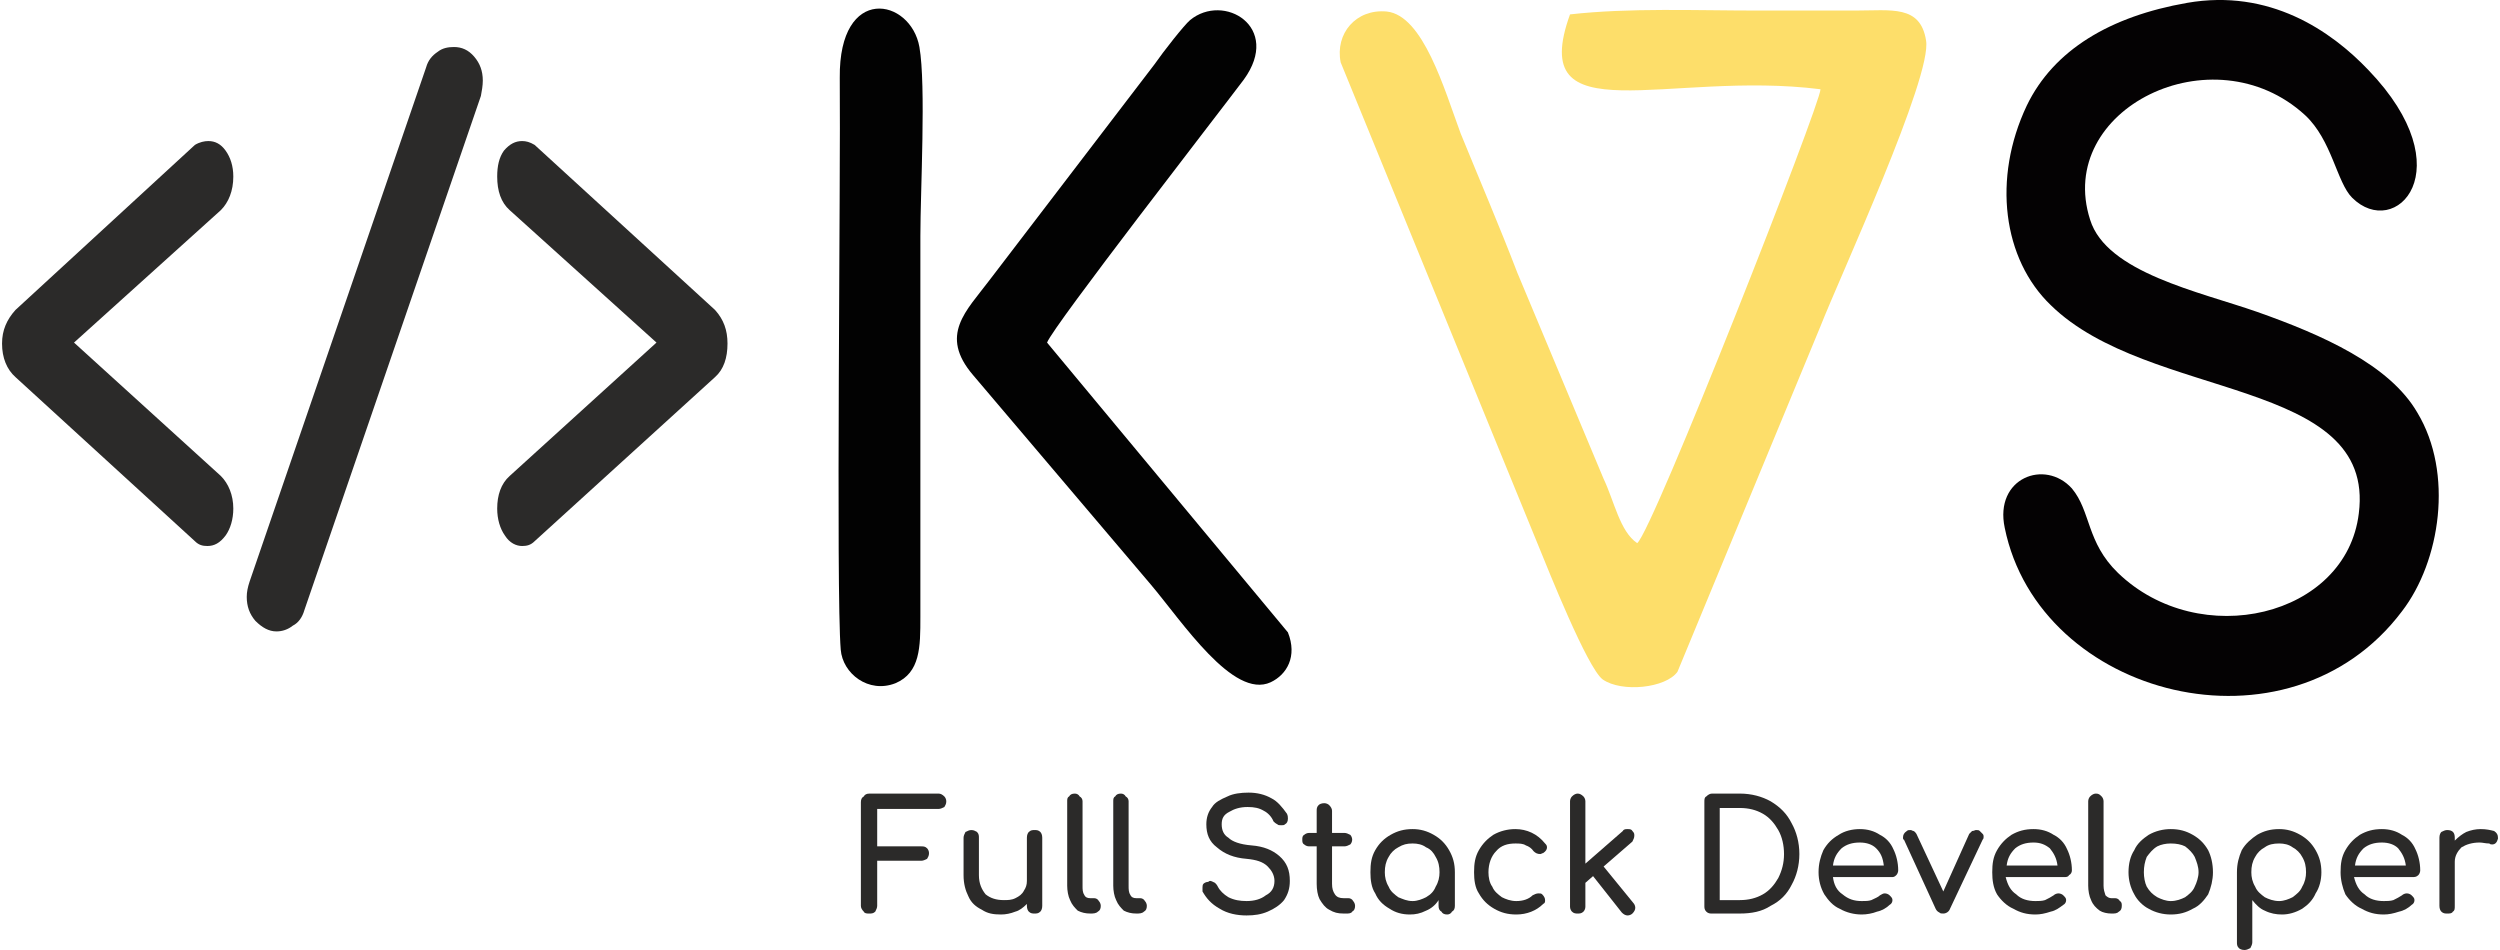 <?xml version="1.0" encoding="UTF-8"?>
<!DOCTYPE svg PUBLIC "-//W3C//DTD SVG 1.0//EN" "http://www.w3.org/TR/2001/REC-SVG-20010904/DTD/svg10.dtd">
<!-- Creator: CorelDRAW 2020 (64-Bit) -->
<svg xmlns="http://www.w3.org/2000/svg" xml:space="preserve" width="300px" height="114px" version="1.0" style="shape-rendering:geometricPrecision; text-rendering:geometricPrecision; image-rendering:optimizeQuality; fill-rule:evenodd; clip-rule:evenodd"
viewBox="0 0 26.01 9.9"
 xmlns:xlink="http://www.w3.org/1999/xlink"
 xmlns:xodm="http://www.corel.com/coreldraw/odm/2003">
 <defs>
  <style type="text/css">
   <![CDATA[
    .fil2 {fill:#020202}
    .fil1 {fill:#040203}
    .fil0 {fill:#FDDE6A}
    .fil3 {fill:#2B2A29;fill-rule:nonzero}
   ]]>
  </style>
 </defs>
 <g id="Layer_x0020_1">
  <path class="fil0" d="M20.05 0.42c-0.06,-0.37 -0.36,-0.31 -0.74,-0.31 -0.33,0 -0.67,0 -1.01,0 -0.65,0 -1.34,-0.03 -1.96,0.04 -0.46,1.27 1.02,0.58 2.61,0.78 0.01,0.13 -1.75,4.61 -1.91,4.73 -0.18,-0.12 -0.24,-0.44 -0.35,-0.67l-0.9 -2.15c-0.18,-0.47 -0.39,-0.96 -0.59,-1.45 -0.17,-0.46 -0.39,-1.23 -0.77,-1.27 -0.32,-0.03 -0.54,0.23 -0.48,0.53l2.07 5.06c0.09,0.22 0.5,1.25 0.66,1.37 0.2,0.14 0.66,0.09 0.78,-0.08l1.49 -3.6c0.2,-0.51 1.17,-2.61 1.1,-2.98z"/>
  <path class="fil1" d="M22.77 0.03c-0.8,0.14 -1.39,0.49 -1.67,1.07 -0.36,0.76 -0.25,1.6 0.25,2.08 1.02,1 3.39,0.75 3.21,2.17 -0.13,1.08 -1.66,1.44 -2.51,0.62 -0.33,-0.32 -0.28,-0.64 -0.48,-0.88 -0.28,-0.31 -0.81,-0.11 -0.7,0.41 0.36,1.77 2.96,2.44 4.14,0.87 0.4,-0.52 0.54,-1.44 0.16,-2.07 -0.29,-0.5 -0.99,-0.81 -1.67,-1.05 -0.6,-0.21 -1.57,-0.41 -1.74,-0.96 -0.37,-1.15 1.28,-1.97 2.24,-1.09 0.28,0.26 0.33,0.7 0.49,0.86 0.45,0.45 1.17,-0.29 0.17,-1.33 -0.39,-0.41 -1.03,-0.85 -1.89,-0.7z"/>
  <path class="fil2" d="M10.89 3.57c0.07,-0.18 1.78,-2.38 2.05,-2.74 0.4,-0.55 -0.21,-0.91 -0.56,-0.62 -0.06,0.05 -0.28,0.33 -0.37,0.46l-1.72 2.25c-0.24,0.32 -0.53,0.57 -0.17,0.99l1.85 2.18c0.33,0.39 0.86,1.2 1.25,1.02 0.17,-0.08 0.28,-0.27 0.18,-0.52l-2.51 -3.02z"/>
  <path class="fil2" d="M8.74 6.77c0.02,0.25 0.29,0.46 0.57,0.35 0.26,-0.11 0.26,-0.38 0.26,-0.69l0 -3.97c0,-0.47 0.06,-1.57 -0.01,-1.97 -0.09,-0.51 -0.84,-0.66 -0.83,0.32 0.01,1.03 -0.04,5.36 0.01,5.96z"/>
  <path class="fil3" d="M9.04 9.52c-0.03,0 -0.05,0 -0.06,-0.02 -0.02,-0.02 -0.03,-0.04 -0.03,-0.06l0 -1.08c0,-0.03 0.01,-0.05 0.03,-0.06 0.01,-0.02 0.03,-0.03 0.06,-0.03l0.72 0c0.02,0 0.04,0.01 0.06,0.03 0.01,0.01 0.02,0.03 0.02,0.05 0,0.03 -0.01,0.04 -0.02,0.06 -0.02,0.01 -0.04,0.02 -0.06,0.02l-0.64 0 0 0.39 0.46 0c0.02,0 0.04,0 0.06,0.02 0.01,0.01 0.02,0.03 0.02,0.05 0,0.03 -0.01,0.04 -0.02,0.06 -0.02,0.01 -0.04,0.02 -0.06,0.02l-0.46 0 0 0.47c0,0.02 -0.01,0.04 -0.02,0.06 -0.02,0.02 -0.04,0.02 -0.06,0.02z"/>
  <path id="1" class="fil3" d="M10.76 8.65c0.02,0 0.04,0 0.06,0.02 0.01,0.01 0.02,0.03 0.02,0.06l0 0.71c0,0.03 -0.01,0.05 -0.02,0.06 -0.02,0.02 -0.04,0.02 -0.06,0.02 -0.02,0 -0.04,0 -0.06,-0.02 -0.01,-0.01 -0.02,-0.03 -0.02,-0.06l0 -0.02c-0.04,0.04 -0.08,0.07 -0.12,0.08 -0.05,0.02 -0.1,0.03 -0.15,0.03 -0.08,0 -0.14,-0.01 -0.2,-0.05 -0.06,-0.03 -0.11,-0.07 -0.14,-0.14 -0.03,-0.06 -0.05,-0.13 -0.05,-0.22l0 -0.39c0,-0.02 0.01,-0.04 0.02,-0.06 0.02,-0.01 0.04,-0.02 0.06,-0.02 0.03,0 0.04,0.01 0.06,0.02 0.02,0.02 0.02,0.04 0.02,0.06l0 0.39c0,0.09 0.03,0.15 0.07,0.2 0.05,0.04 0.11,0.06 0.19,0.06 0.04,0 0.08,0 0.12,-0.02 0.04,-0.02 0.07,-0.04 0.09,-0.08 0.02,-0.03 0.03,-0.06 0.03,-0.1l0 -0.45c0,-0.03 0.01,-0.05 0.02,-0.06 0.02,-0.02 0.04,-0.02 0.06,-0.02z"/>
  <path id="2" class="fil3" d="M11.34 9.52c-0.05,0 -0.09,-0.01 -0.13,-0.03 -0.03,-0.03 -0.06,-0.06 -0.08,-0.11 -0.02,-0.04 -0.03,-0.1 -0.03,-0.15l0 -0.88c0,-0.02 0,-0.04 0.02,-0.05 0.01,-0.02 0.03,-0.03 0.06,-0.03 0.02,0 0.04,0.01 0.05,0.03 0.02,0.01 0.03,0.03 0.03,0.05l0 0.88c0,0.04 0,0.07 0.02,0.1 0.01,0.02 0.03,0.03 0.06,0.03l0.04 0c0.02,0 0.04,0.01 0.05,0.03 0.01,0.01 0.02,0.03 0.02,0.05 0,0.03 -0.01,0.05 -0.03,0.06 -0.02,0.02 -0.05,0.02 -0.08,0.02l0 0z"/>
  <path id="3" class="fil3" d="M11.82 9.52c-0.05,0 -0.09,-0.01 -0.13,-0.03 -0.03,-0.03 -0.06,-0.06 -0.08,-0.11 -0.02,-0.04 -0.03,-0.1 -0.03,-0.15l0 -0.88c0,-0.02 0,-0.04 0.02,-0.05 0.01,-0.02 0.03,-0.03 0.06,-0.03 0.02,0 0.04,0.01 0.05,0.03 0.02,0.01 0.03,0.03 0.03,0.05l0 0.88c0,0.04 0,0.07 0.02,0.1 0.01,0.02 0.03,0.03 0.06,0.03l0.04 0c0.02,0 0.04,0.01 0.05,0.03 0.01,0.01 0.02,0.03 0.02,0.05 0,0.03 -0.01,0.05 -0.03,0.06 -0.02,0.02 -0.05,0.02 -0.08,0.02l0 0z"/>
  <path id="4" class="fil3" d="M12.97 9.54c-0.1,0 -0.2,-0.02 -0.28,-0.07 -0.09,-0.05 -0.14,-0.11 -0.18,-0.18 0,-0.02 0,-0.03 0,-0.04 0,-0.01 0,-0.03 0.01,-0.04 0.01,-0.01 0.03,-0.02 0.05,-0.02 0,0 0.01,-0.01 0.02,-0.01 0.01,0 0.03,0.01 0.05,0.02 0.01,0.01 0.02,0.02 0.03,0.04 0.02,0.04 0.06,0.08 0.11,0.11 0.06,0.03 0.12,0.04 0.19,0.04 0.08,0 0.15,-0.02 0.2,-0.06 0.06,-0.03 0.09,-0.08 0.09,-0.15 0,-0.06 -0.03,-0.11 -0.07,-0.15 -0.05,-0.05 -0.12,-0.07 -0.22,-0.08 -0.13,-0.01 -0.23,-0.05 -0.31,-0.12 -0.08,-0.06 -0.11,-0.14 -0.11,-0.24 0,-0.07 0.02,-0.13 0.06,-0.18 0.03,-0.05 0.09,-0.08 0.16,-0.11 0.06,-0.03 0.14,-0.04 0.22,-0.04 0.09,0 0.17,0.02 0.24,0.06 0.06,0.03 0.11,0.09 0.16,0.16 0.01,0.02 0.01,0.04 0.01,0.05 0,0.03 -0.01,0.05 -0.03,0.06 -0.01,0.01 -0.02,0.01 -0.04,0.01 -0.02,0 -0.03,0 -0.04,-0.01 -0.02,-0.01 -0.03,-0.02 -0.04,-0.03 -0.02,-0.05 -0.06,-0.09 -0.1,-0.11 -0.05,-0.03 -0.1,-0.04 -0.17,-0.04 -0.08,0 -0.14,0.02 -0.19,0.05 -0.06,0.03 -0.08,0.07 -0.08,0.13 0,0.06 0.02,0.11 0.07,0.14 0.04,0.04 0.12,0.07 0.24,0.08 0.13,0.01 0.22,0.05 0.29,0.11 0.08,0.07 0.11,0.15 0.11,0.26 0,0.08 -0.02,0.14 -0.06,0.2 -0.04,0.05 -0.1,0.09 -0.17,0.12 -0.07,0.03 -0.14,0.04 -0.22,0.04z"/>
  <path id="5" class="fil3" d="M14.03 9.36c0.02,0 0.04,0.01 0.05,0.03 0.01,0.01 0.02,0.03 0.02,0.05 0,0.03 -0.01,0.05 -0.03,0.06 -0.01,0.02 -0.04,0.02 -0.06,0.02l-0.03 0c-0.06,0 -0.1,-0.01 -0.15,-0.04 -0.04,-0.02 -0.07,-0.06 -0.1,-0.11 -0.02,-0.04 -0.03,-0.1 -0.03,-0.16l0 -0.39 -0.08 0c-0.02,0 -0.04,-0.01 -0.05,-0.02 -0.02,-0.01 -0.02,-0.03 -0.02,-0.05 0,-0.02 0,-0.04 0.02,-0.05 0.01,-0.01 0.03,-0.02 0.05,-0.02l0.08 0 0 -0.23c0,-0.02 0,-0.04 0.02,-0.06 0.01,-0.01 0.03,-0.02 0.06,-0.02 0.02,0 0.04,0.01 0.05,0.02 0.02,0.02 0.03,0.04 0.03,0.06l0 0.23 0.13 0c0.02,0 0.04,0.01 0.06,0.02 0.01,0.01 0.02,0.03 0.02,0.05 0,0.02 -0.01,0.04 -0.02,0.05 -0.02,0.01 -0.04,0.02 -0.06,0.02l-0.13 0 0 0.39c0,0.05 0.01,0.08 0.03,0.11 0.02,0.03 0.05,0.04 0.09,0.04l0.05 0z"/>
  <path id="6" class="fil3" d="M14.7 8.64c0.08,0 0.15,0.02 0.22,0.06 0.07,0.04 0.12,0.09 0.16,0.16 0.04,0.07 0.06,0.14 0.06,0.23l0 0.35c0,0.03 -0.01,0.05 -0.03,0.06 -0.01,0.02 -0.03,0.03 -0.05,0.03 -0.03,0 -0.05,-0.01 -0.06,-0.03 -0.02,-0.01 -0.03,-0.03 -0.03,-0.06l0 -0.06c-0.03,0.05 -0.08,0.09 -0.13,0.11 -0.06,0.03 -0.11,0.04 -0.17,0.04 -0.08,0 -0.15,-0.02 -0.21,-0.06 -0.07,-0.04 -0.12,-0.09 -0.15,-0.16 -0.04,-0.06 -0.05,-0.14 -0.05,-0.22 0,-0.09 0.01,-0.16 0.05,-0.23 0.04,-0.07 0.09,-0.12 0.16,-0.16 0.07,-0.04 0.14,-0.06 0.23,-0.06zm0 0.75c0.05,0 0.1,-0.02 0.14,-0.04 0.05,-0.03 0.08,-0.06 0.1,-0.11 0.03,-0.05 0.04,-0.1 0.04,-0.15 0,-0.06 -0.01,-0.11 -0.04,-0.16 -0.02,-0.04 -0.05,-0.08 -0.1,-0.1 -0.04,-0.03 -0.09,-0.04 -0.14,-0.04 -0.06,0 -0.1,0.01 -0.15,0.04 -0.04,0.02 -0.08,0.06 -0.1,0.1 -0.03,0.05 -0.04,0.1 -0.04,0.16 0,0.05 0.01,0.1 0.04,0.15 0.02,0.05 0.06,0.08 0.1,0.11 0.05,0.02 0.09,0.04 0.15,0.04z"/>
  <path id="7" class="fil3" d="M15.78 9.53c-0.09,0 -0.16,-0.02 -0.23,-0.06 -0.07,-0.04 -0.12,-0.09 -0.16,-0.16 -0.04,-0.06 -0.05,-0.14 -0.05,-0.22 0,-0.09 0.01,-0.16 0.05,-0.23 0.04,-0.07 0.09,-0.12 0.15,-0.16 0.07,-0.04 0.15,-0.06 0.23,-0.06 0.12,0 0.23,0.05 0.31,0.15 0.01,0.01 0.02,0.02 0.02,0.04 0,0.02 -0.01,0.04 -0.04,0.06 -0.01,0 -0.02,0.01 -0.03,0.01 -0.03,0 -0.05,-0.01 -0.07,-0.03 -0.02,-0.03 -0.05,-0.05 -0.08,-0.06 -0.03,-0.02 -0.07,-0.02 -0.11,-0.02 -0.08,0 -0.15,0.02 -0.2,0.08 -0.05,0.05 -0.08,0.13 -0.08,0.22 0,0.05 0.01,0.11 0.04,0.15 0.02,0.05 0.06,0.08 0.1,0.11 0.04,0.02 0.09,0.04 0.15,0.04 0.07,0 0.13,-0.02 0.17,-0.06 0.02,-0.01 0.04,-0.02 0.06,-0.02 0.02,0 0.03,0 0.04,0.01 0.02,0.02 0.03,0.04 0.03,0.06 0,0.02 0,0.03 -0.02,0.04 -0.07,0.07 -0.17,0.11 -0.28,0.11z"/>
  <path id="8" class="fil3" d="M17 9.41c0.01,0.01 0.02,0.03 0.02,0.05 0,0.02 -0.01,0.04 -0.03,0.06 -0.01,0.01 -0.03,0.02 -0.05,0.02 -0.02,0 -0.04,-0.01 -0.06,-0.03l-0.3 -0.38 -0.08 0.07 0 0.25c0,0.02 -0.01,0.04 -0.02,0.05 -0.02,0.02 -0.04,0.02 -0.06,0.02 -0.02,0 -0.04,0 -0.06,-0.02 -0.01,-0.01 -0.02,-0.03 -0.02,-0.05l0 -1.1c0,-0.02 0.01,-0.04 0.02,-0.05 0.02,-0.02 0.04,-0.03 0.06,-0.03 0.02,0 0.04,0.01 0.06,0.03 0.01,0.01 0.02,0.03 0.02,0.05l0 0.65 0.39 -0.34c0.01,-0.02 0.03,-0.02 0.05,-0.02 0.02,0 0.04,0 0.05,0.02 0.02,0.02 0.02,0.03 0.02,0.05 0,0.02 -0.01,0.04 -0.02,0.06l-0.3 0.26 0.31 0.38z"/>
  <path id="9" class="fil3" d="M17.82 9.52c-0.02,0 -0.04,0 -0.06,-0.02 -0.02,-0.02 -0.02,-0.04 -0.02,-0.06l0 -1.08c0,-0.03 0,-0.05 0.02,-0.06 0.02,-0.02 0.04,-0.03 0.06,-0.03l0.29 0c0.12,0 0.23,0.03 0.32,0.08 0.1,0.06 0.17,0.13 0.22,0.23 0.05,0.09 0.08,0.2 0.08,0.32 0,0.12 -0.03,0.23 -0.08,0.32 -0.05,0.1 -0.12,0.17 -0.22,0.22 -0.09,0.06 -0.2,0.08 -0.32,0.08l-0.29 0zm0.29 -0.14c0.09,0 0.17,-0.02 0.24,-0.06 0.07,-0.04 0.12,-0.1 0.16,-0.17 0.04,-0.08 0.06,-0.16 0.06,-0.25 0,-0.09 -0.02,-0.18 -0.06,-0.25 -0.04,-0.07 -0.09,-0.13 -0.16,-0.17 -0.07,-0.04 -0.15,-0.06 -0.24,-0.06l-0.21 0 0 0.96 0.21 0z"/>
  <path id="10" class="fil3" d="M19.76 9.07c0,0.02 -0.01,0.04 -0.02,0.05 -0.02,0.02 -0.03,0.02 -0.05,0.02l-0.61 0c0.01,0.08 0.04,0.14 0.1,0.18 0.06,0.05 0.12,0.07 0.2,0.07 0.04,0 0.07,0 0.1,-0.01 0.04,-0.02 0.07,-0.03 0.09,-0.05 0.02,-0.01 0.03,-0.02 0.05,-0.02 0.02,0 0.04,0.01 0.05,0.02 0.02,0.02 0.03,0.03 0.03,0.05 0,0.02 -0.01,0.04 -0.03,0.05 -0.03,0.03 -0.08,0.06 -0.13,0.07 -0.05,0.02 -0.11,0.03 -0.16,0.03 -0.08,0 -0.16,-0.02 -0.23,-0.06 -0.07,-0.03 -0.12,-0.09 -0.16,-0.15 -0.04,-0.07 -0.06,-0.15 -0.06,-0.23 0,-0.09 0.02,-0.16 0.05,-0.23 0.04,-0.07 0.09,-0.12 0.16,-0.16 0.06,-0.04 0.14,-0.06 0.22,-0.06 0.08,0 0.15,0.02 0.21,0.06 0.06,0.03 0.11,0.08 0.14,0.15 0.03,0.06 0.05,0.14 0.05,0.22zm-0.4 -0.29c-0.08,0 -0.14,0.02 -0.19,0.06 -0.05,0.05 -0.08,0.1 -0.09,0.18l0.53 0c-0.01,-0.08 -0.03,-0.13 -0.08,-0.18 -0.04,-0.04 -0.1,-0.06 -0.17,-0.06z"/>
  <path id="11" class="fil3" d="M20.61 8.66c0.01,0.01 0.02,0.02 0.03,0.03 0.01,0.01 0.01,0.02 0.01,0.03 0,0.01 0,0.02 -0.01,0.03l-0.34 0.72c-0.01,0.03 -0.04,0.05 -0.07,0.05 -0.02,0 -0.03,0 -0.04,-0.01 -0.02,-0.01 -0.03,-0.02 -0.04,-0.04l-0.33 -0.72c-0.01,0 -0.01,-0.01 -0.01,-0.02 0,-0.03 0.01,-0.05 0.04,-0.07 0.01,-0.01 0.02,-0.01 0.04,-0.01 0.01,0 0.02,0.01 0.03,0.01 0.02,0.01 0.02,0.02 0.03,0.03l0.28 0.6 0.27 -0.6c0.01,-0.01 0.02,-0.02 0.03,-0.03 0.02,0 0.03,-0.01 0.04,-0.01 0.02,0 0.03,0 0.04,0.01z"/>
  <path id="12" class="fil3" d="M21.57 9.07c0,0.02 -0.01,0.04 -0.03,0.05 -0.01,0.02 -0.03,0.02 -0.05,0.02l-0.61 0c0.02,0.08 0.05,0.14 0.11,0.18 0.05,0.05 0.12,0.07 0.2,0.07 0.03,0 0.07,0 0.1,-0.01 0.04,-0.02 0.06,-0.03 0.09,-0.05 0.01,-0.01 0.03,-0.02 0.05,-0.02 0.02,0 0.04,0.01 0.05,0.02 0.02,0.02 0.03,0.03 0.03,0.05 0,0.02 -0.01,0.04 -0.03,0.05 -0.04,0.03 -0.08,0.06 -0.13,0.07 -0.06,0.02 -0.11,0.03 -0.16,0.03 -0.09,0 -0.16,-0.02 -0.23,-0.06 -0.07,-0.03 -0.13,-0.09 -0.17,-0.15 -0.04,-0.07 -0.05,-0.15 -0.05,-0.23 0,-0.09 0.01,-0.16 0.05,-0.23 0.04,-0.07 0.09,-0.12 0.15,-0.16 0.07,-0.04 0.14,-0.06 0.23,-0.06 0.08,0 0.15,0.02 0.21,0.06 0.06,0.03 0.11,0.08 0.14,0.15 0.03,0.06 0.05,0.14 0.05,0.22zm-0.4 -0.29c-0.08,0 -0.14,0.02 -0.19,0.06 -0.05,0.05 -0.08,0.1 -0.09,0.18l0.53 0c-0.01,-0.08 -0.04,-0.13 -0.08,-0.18 -0.05,-0.04 -0.1,-0.06 -0.17,-0.06z"/>
  <path id="13" class="fil3" d="M21.98 9.52c-0.04,0 -0.09,-0.01 -0.12,-0.03 -0.04,-0.03 -0.07,-0.06 -0.09,-0.11 -0.02,-0.04 -0.03,-0.1 -0.03,-0.15l0 -0.88c0,-0.02 0.01,-0.04 0.02,-0.05 0.02,-0.02 0.04,-0.03 0.06,-0.03 0.03,0 0.04,0.01 0.06,0.03 0.01,0.01 0.02,0.03 0.02,0.05l0 0.88c0,0.04 0.01,0.07 0.02,0.1 0.02,0.02 0.04,0.03 0.06,0.03l0.04 0c0.02,0 0.04,0.01 0.05,0.03 0.02,0.01 0.02,0.03 0.02,0.05 0,0.03 -0.01,0.05 -0.03,0.06 -0.02,0.02 -0.04,0.02 -0.08,0.02l0 0z"/>
  <path id="14" class="fil3" d="M22.6 9.53c-0.08,0 -0.16,-0.02 -0.23,-0.06 -0.06,-0.03 -0.12,-0.09 -0.15,-0.15 -0.04,-0.07 -0.06,-0.15 -0.06,-0.23 0,-0.09 0.02,-0.17 0.06,-0.23 0.03,-0.07 0.09,-0.12 0.15,-0.16 0.07,-0.04 0.15,-0.06 0.23,-0.06 0.09,0 0.16,0.02 0.23,0.06 0.07,0.04 0.12,0.09 0.16,0.16 0.03,0.06 0.05,0.14 0.05,0.23 0,0.08 -0.02,0.16 -0.05,0.23 -0.04,0.06 -0.09,0.12 -0.16,0.15 -0.07,0.04 -0.14,0.06 -0.23,0.06zm0 -0.14c0.06,0 0.11,-0.02 0.15,-0.04 0.04,-0.03 0.08,-0.06 0.1,-0.11 0.02,-0.04 0.04,-0.1 0.04,-0.15 0,-0.06 -0.02,-0.11 -0.04,-0.16 -0.02,-0.04 -0.06,-0.08 -0.1,-0.11 -0.04,-0.02 -0.09,-0.03 -0.15,-0.03 -0.05,0 -0.1,0.01 -0.14,0.03 -0.05,0.03 -0.08,0.07 -0.11,0.11 -0.02,0.05 -0.03,0.1 -0.03,0.16 0,0.05 0.01,0.11 0.03,0.15 0.03,0.05 0.06,0.08 0.11,0.11 0.04,0.02 0.09,0.04 0.14,0.04z"/>
  <path id="15" class="fil3" d="M23.73 8.64c0.08,0 0.15,0.02 0.22,0.06 0.07,0.04 0.12,0.09 0.16,0.16 0.04,0.07 0.06,0.14 0.06,0.23 0,0.08 -0.02,0.16 -0.06,0.22 -0.03,0.07 -0.08,0.12 -0.14,0.16 -0.07,0.04 -0.14,0.06 -0.21,0.06 -0.06,0 -0.12,-0.01 -0.18,-0.04 -0.05,-0.02 -0.09,-0.06 -0.13,-0.11l0 0.44c0,0.02 -0.01,0.04 -0.02,0.06 -0.02,0.01 -0.04,0.02 -0.06,0.02 -0.03,0 -0.05,-0.01 -0.06,-0.02 -0.02,-0.02 -0.02,-0.04 -0.02,-0.06l0 -0.73c0,-0.09 0.02,-0.16 0.05,-0.23 0.04,-0.07 0.1,-0.12 0.16,-0.16 0.07,-0.04 0.14,-0.06 0.23,-0.06zm0 0.75c0.05,0 0.1,-0.02 0.14,-0.04 0.04,-0.03 0.08,-0.06 0.1,-0.11 0.03,-0.05 0.04,-0.1 0.04,-0.15 0,-0.06 -0.01,-0.11 -0.04,-0.16 -0.02,-0.04 -0.06,-0.08 -0.1,-0.1 -0.04,-0.03 -0.09,-0.04 -0.14,-0.04 -0.06,0 -0.11,0.01 -0.15,0.04 -0.04,0.02 -0.08,0.06 -0.1,0.1 -0.03,0.05 -0.04,0.1 -0.04,0.16 0,0.05 0.01,0.1 0.04,0.15 0.02,0.05 0.06,0.08 0.1,0.11 0.04,0.02 0.09,0.04 0.15,0.04z"/>
  <path id="16" class="fil3" d="M25.2 9.07c0,0.02 -0.01,0.04 -0.02,0.05 -0.02,0.02 -0.04,0.02 -0.06,0.02l-0.61 0c0.02,0.08 0.05,0.14 0.11,0.18 0.05,0.05 0.12,0.07 0.2,0.07 0.03,0 0.07,0 0.1,-0.01 0.04,-0.02 0.06,-0.03 0.09,-0.05 0.01,-0.01 0.03,-0.02 0.05,-0.02 0.02,0 0.04,0.01 0.05,0.02 0.02,0.02 0.03,0.03 0.03,0.05 0,0.02 -0.01,0.04 -0.03,0.05 -0.03,0.03 -0.08,0.06 -0.13,0.07 -0.06,0.02 -0.11,0.03 -0.16,0.03 -0.09,0 -0.16,-0.02 -0.23,-0.06 -0.07,-0.03 -0.13,-0.09 -0.17,-0.15 -0.03,-0.07 -0.05,-0.15 -0.05,-0.23 0,-0.09 0.01,-0.16 0.05,-0.23 0.04,-0.07 0.09,-0.12 0.15,-0.16 0.07,-0.04 0.14,-0.06 0.23,-0.06 0.08,0 0.15,0.02 0.21,0.06 0.06,0.03 0.11,0.08 0.14,0.15 0.03,0.06 0.05,0.14 0.05,0.22zm-0.4 -0.29c-0.08,0 -0.14,0.02 -0.19,0.06 -0.05,0.05 -0.08,0.1 -0.09,0.18l0.53 0c-0.01,-0.08 -0.04,-0.13 -0.08,-0.18 -0.04,-0.04 -0.1,-0.06 -0.17,-0.06z"/>
  <path id="17" class="fil3" d="M25.83 8.64c0.06,0 0.1,0.01 0.14,0.02 0.03,0.02 0.04,0.04 0.04,0.07 0,0.01 0,0.01 0,0.01 -0.01,0.04 -0.03,0.06 -0.06,0.06 -0.01,0 -0.02,0 -0.03,-0.01 -0.04,0 -0.07,-0.01 -0.1,-0.01 -0.08,0 -0.14,0.02 -0.19,0.05 -0.04,0.04 -0.07,0.09 -0.07,0.15l0 0.46c0,0.03 0,0.05 -0.02,0.06 -0.01,0.02 -0.03,0.02 -0.06,0.02 -0.02,0 -0.04,0 -0.06,-0.02 -0.01,-0.01 -0.02,-0.03 -0.02,-0.06l0 -0.71c0,-0.03 0.01,-0.05 0.02,-0.06 0.02,-0.01 0.04,-0.02 0.06,-0.02 0.06,0 0.08,0.03 0.08,0.08l0 0.03c0.04,-0.04 0.08,-0.07 0.12,-0.09 0.05,-0.02 0.1,-0.03 0.15,-0.03z"/>
  <path class="fil3" d="M2.28 4.96c0.08,0.08 0.13,0.2 0.13,0.34 0,0.11 -0.03,0.21 -0.08,0.28 -0.06,0.08 -0.12,0.11 -0.19,0.11 -0.05,0 -0.09,-0.01 -0.13,-0.05l-1.87 -1.71c-0.09,-0.08 -0.14,-0.2 -0.14,-0.35 0,-0.14 0.05,-0.25 0.14,-0.35l1.87 -1.72c0.05,-0.03 0.1,-0.04 0.14,-0.04 0.07,0 0.13,0.03 0.18,0.1 0.05,0.07 0.08,0.16 0.08,0.27 0,0.15 -0.05,0.27 -0.13,0.35l-1.53 1.38 1.53 1.39z"/>
  <path class="fil3" d="M7.43 3.23c0.09,0.1 0.13,0.21 0.13,0.35 0,0.15 -0.04,0.27 -0.13,0.35l-1.88 1.71c-0.04,0.04 -0.08,0.05 -0.13,0.05 -0.06,0 -0.13,-0.03 -0.18,-0.11 -0.05,-0.07 -0.08,-0.17 -0.08,-0.28 0,-0.14 0.04,-0.26 0.13,-0.34l1.53 -1.39 -1.53 -1.38c-0.09,-0.08 -0.13,-0.2 -0.13,-0.35 0,-0.11 0.02,-0.2 0.07,-0.27 0.06,-0.07 0.12,-0.1 0.19,-0.1 0.04,0 0.08,0.01 0.13,0.04l1.88 1.72z"/>
  <path class="fil3" d="M4.42 0.7c0.02,-0.07 0.06,-0.12 0.12,-0.16 0.05,-0.04 0.11,-0.05 0.17,-0.05 0.08,0 0.15,0.03 0.21,0.1 0.06,0.07 0.09,0.15 0.09,0.25 0,0.05 -0.01,0.11 -0.02,0.16l-1.84 5.36c-0.02,0.07 -0.06,0.13 -0.12,0.16 -0.05,0.04 -0.11,0.06 -0.17,0.06 -0.08,0 -0.15,-0.04 -0.22,-0.11 -0.06,-0.07 -0.09,-0.15 -0.09,-0.25 0,-0.05 0.01,-0.1 0.03,-0.16l1.84 -5.36z"/>
 </g>
</svg>
